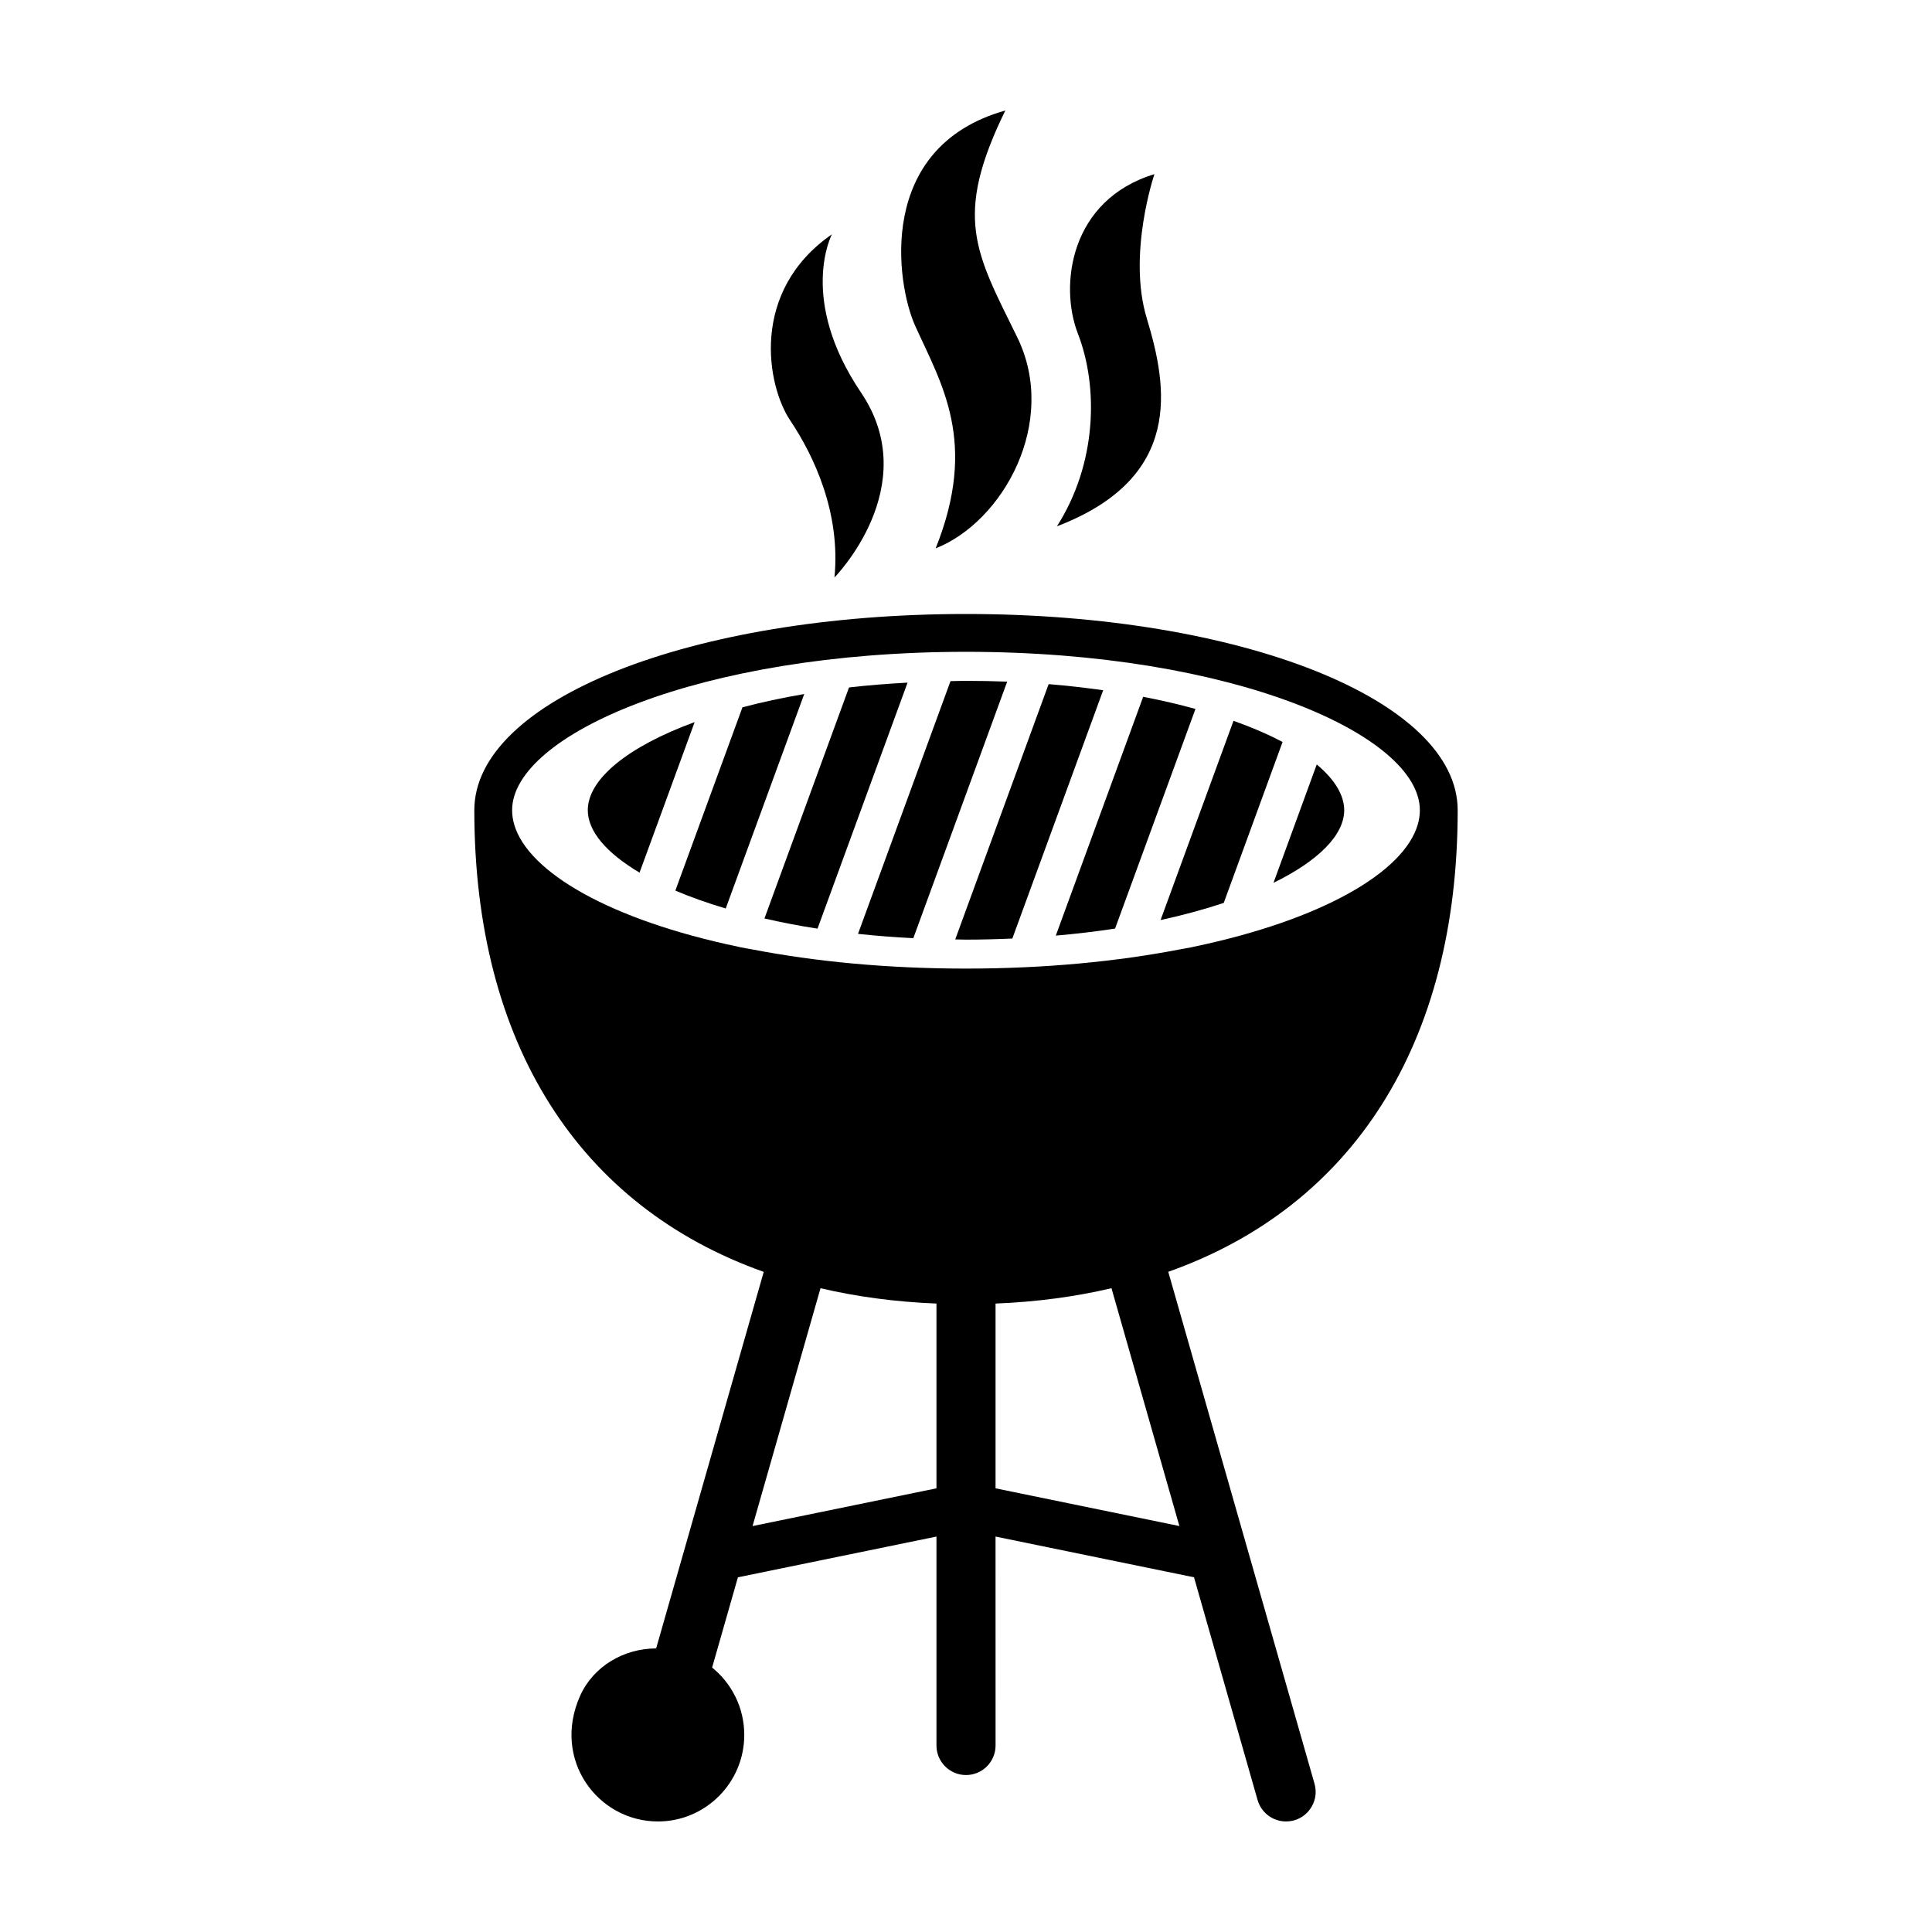 <?xml version="1.0" encoding="UTF-8"?>
<!-- Uploaded to: ICON Repo, www.iconrepo.com, Generator: ICON Repo Mixer Tools -->
<svg fill="#000000" width="800px" height="800px" version="1.1" viewBox="144 144 512 512" xmlns="http://www.w3.org/2000/svg">
 <g>
  <path d="m299.77 358.71c0 5.57 4.949 11.344 13.715 16.543l14.605-39.891c-17.883 6.562-28.32 15.188-28.32 23.348z"/>
  <path d="m340.76 331.44-17.785 48.578c4.004 1.703 8.457 3.293 13.348 4.738l20.805-56.832c-5.824 0.996-11.297 2.176-16.367 3.516z"/>
  <path d="m492.95 346.59-11.465 31.371c11.922-5.844 18.742-12.688 18.742-19.246 0-4.027-2.551-8.172-7.277-12.125z"/>
  <path d="m470.89 335.02-19.324 52.805c6.078-1.32 11.664-2.856 16.742-4.547l15.586-42.641c-3.75-1.996-8.129-3.875-13.004-5.617z"/>
  <path d="m369 326.18-22.414 61.227c4.449 1.016 9.113 1.93 14.066 2.695l23.859-65.199c-5.348 0.293-10.559 0.699-15.512 1.277z"/>
  <path d="m446.95 328.66-23.152 63.289c5.457-0.477 10.715-1.098 15.711-1.871l21.301-58.199c-4.336-1.199-8.945-2.277-13.859-3.219z"/>
  <path d="m400 324.43c-1.398 0-2.734 0.059-4.109 0.078l-24.508 66.977c4.711 0.508 9.605 0.887 14.656 1.141l24.875-67.984c-3.566-0.137-7.203-0.211-10.914-0.211z"/>
  <path d="m421.9 325.3-24.754 67.656c0.961 0.012 1.883 0.055 2.852 0.055 4.195 0 8.273-0.113 12.281-0.289l24.074-65.801c-4.644-0.652-9.43-1.219-14.453-1.621z"/>
  <path d="m530.3 358.71c0-29.156-57.234-51.996-130.3-51.996s-130.3 22.836-130.3 51.996c0 61.961 27.82 105 76.695 122.35l-28.512 99.789h-0.008c-8.57 0-16.676 4.773-20.156 12.602-7.508 16.871 4.676 33.254 20.652 33.254 12.59 0 22.867-10.273 22.867-22.93 0-7.203-3.32-13.656-8.52-17.852l6.836-23.922 52.617-10.797v55.367c0 4.324 3.504 7.832 7.832 7.832 4.324 0 7.832-3.504 7.832-7.832l-0.008-55.367 52.598 10.793 16.844 59.016c0.965 3.371 4.043 5.691 7.547 5.691 5.215 0 8.977-4.988 7.543-10.004l-38.758-135.66c48.836-17.297 76.699-60.395 76.699-122.33zm-138.13 179.71-48.734 10.004 18.008-63.035c9.574 2.25 19.84 3.629 30.727 4.066zm64.379 10-48.719-10v-48.965c10.887-0.438 21.148-1.812 30.723-4.066zm3.227-153.39c-1.051 0.219-2.184 0.391-3.258 0.598-16.422 3.152-35.418 5.055-56.52 5.055-21.102 0-40.098-1.902-56.52-5.055-1.07-0.203-2.207-0.379-3.258-0.598-0.207-0.043-0.391-0.094-0.598-0.137-33.879-7.09-55.652-19.723-59.348-32.371-0.371-1.273-0.559-2.543-0.559-3.812 0-19.852 49.398-41.973 120.28-41.973 70.883 0 120.28 22.121 120.28 41.973 0 1.266-0.188 2.539-0.559 3.812-3.695 12.648-25.465 25.281-59.348 32.371-0.203 0.043-0.391 0.098-0.598 0.137z"/>
  <path d="m391.96 289.32c17.906-7.074 32.625-33.547 21.582-56.02-11.047-22.469-16.961-31.715-3.121-60.016-34.488 9.699-28.82 46.121-23.918 56.992 6.988 15.5 16.766 30.816 5.457 59.043z"/>
  <path d="m365.14 297.04s23.828-24.164 7.047-49c-16.781-24.832-7.719-41.949-7.719-41.949-21.812 15.102-17.27 40.055-11.051 49.332 6.309 9.418 13.402 24.5 11.723 41.617z"/>
  <path d="m447.92 228.41c-5.195-17.082 2.016-38.258 2.016-38.258-22.402 6.797-25.234 29.5-20.305 42.203 5.539 14.262 5.035 34.566-5.535 51.125 33.555-12.867 29.359-36.863 23.824-55.07z"/>
 </g>
</svg>